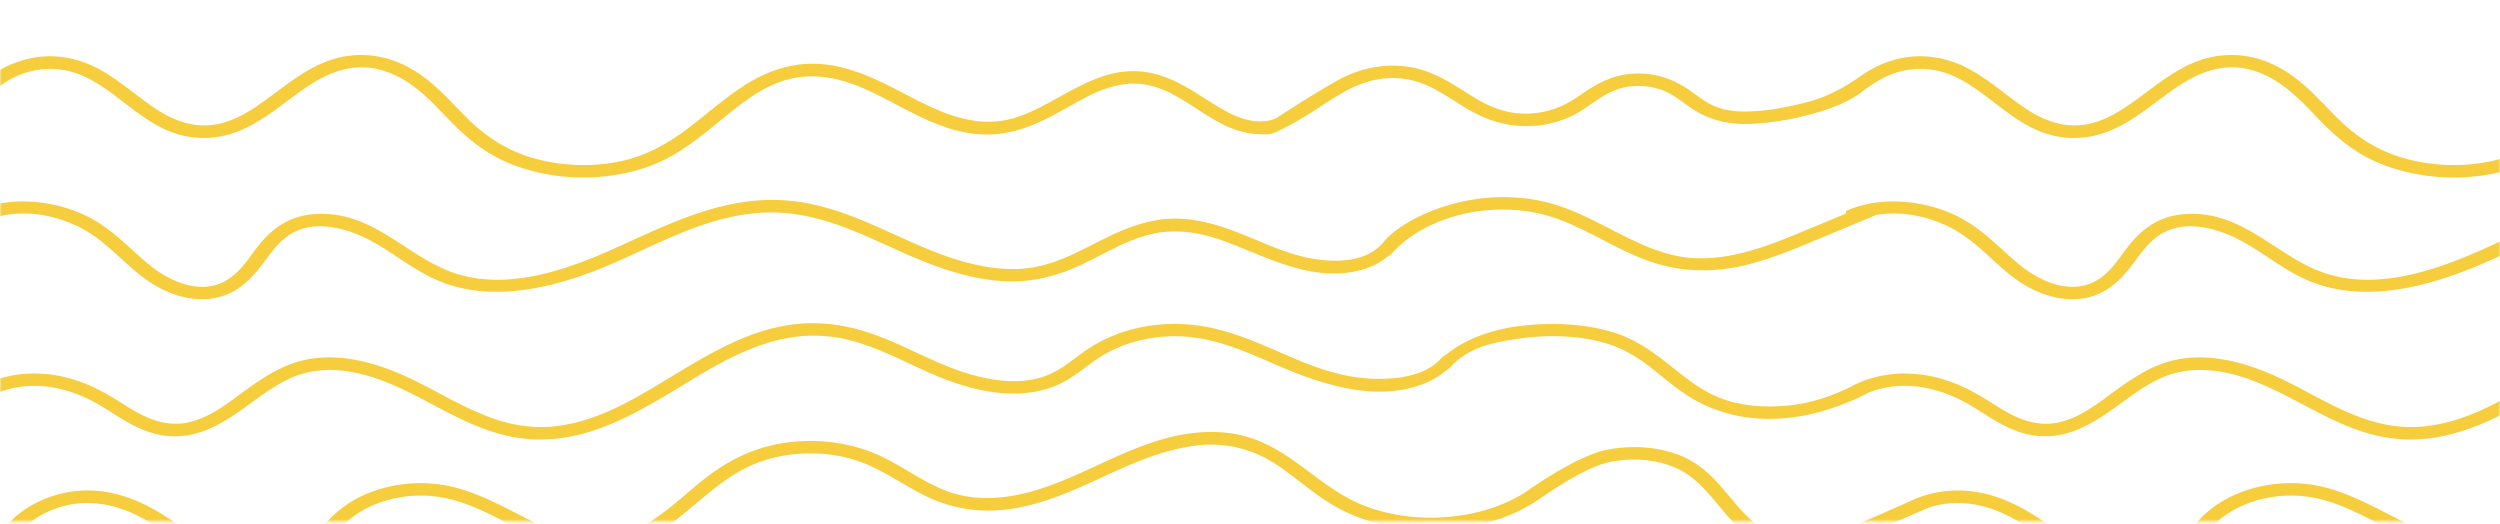 <svg xmlns="http://www.w3.org/2000/svg" fill="none" viewBox="0 0 720 151"><mask id="a" width="720" height="151" x="0" y="0" maskUnits="userSpaceOnUse" style="mask-type:alpha"><path fill="#F2CF5B" d="M0 .234h720v150H0z"/></mask><g fill="#F5CD3D" mask="url(#a)"><path d="M904.82 34.556c-6.49 1.568-12.227-1.85-17.102-4.886-5.314-3.31-10.638-7.11-17.281-8.577-15.248-3.369-26.057 8.337-38.724 12.58-14.35 4.808-26.914-4.082-38.491-9.67-6.037-2.914-12.649-5.46-19.826-5.644-7.294-.186-13.96 2.268-19.62 5.769-12.331 7.627-20.715 19.092-36.655 22.364-7.846 1.61-16.231 1.327-23.915-.69-8.403-2.202-14.777-6.528-20.231-11.985-5.781-5.786-11.042-12.215-19.476-15.766-6.792-2.86-14.252-2.953-21.111-.248-5.88 2.321-10.656 6.145-15.427 9.654-4.556 3.35-9.49 7.017-15.648 8.276-6.724 1.374-12.878-1.09-17.946-4.477-5.521-3.691-10.252-8.118-16.244-11.361-6.074-3.29-13.188-4.642-20.343-2.967a29.9 29.9 0 0 0-9.238 3.882c-.619.387-1.005.656-1.571 1.047-4.596 3.171-9.256 5.858-14.907 7.38-5.759 1.546-12.074 2.808-18.166 2.876-3.276.036-6.575-.366-9.453-1.682-2.639-1.205-4.74-2.988-7.02-4.56-4.641-3.2-10.194-5.104-16.424-4.634-6.522.495-10.984 3.429-15.742 6.737-4.893 3.4-10.818 5.251-17.362 4.63-6.226-.591-11.074-3.683-15.818-6.697-4.853-3.085-9.884-5.987-16.169-6.766-7.419-.918-14.314.919-20.32 4.37-5.961 3.426-11.127 6.669-16.819 10.393-.615.233-1.176.556-1.594.656-6.49 1.568-12.227-1.851-17.101-4.886-5.315-3.311-10.639-7.11-17.282-8.578-15.248-3.368-26.057 8.338-38.724 12.582-14.35 4.807-26.914-4.083-38.49-9.672-6.038-2.913-12.649-5.46-19.827-5.643-7.294-.187-13.96 2.267-19.62 5.768-12.33 7.627-20.715 19.093-36.655 22.364-7.846 1.611-16.231 1.328-23.915-.689-8.403-2.202-14.777-6.529-20.231-11.985-5.781-5.786-11.042-12.215-19.476-15.767-6.792-2.859-14.252-2.952-21.11-.247-5.88 2.321-10.657 6.145-15.428 9.654-4.556 3.35-9.49 7.017-15.648 8.276-6.724 1.374-12.878-1.09-17.946-4.477-5.52-3.692-10.252-8.119-16.244-11.362-6.073-3.29-13.188-4.642-20.343-2.966-6.895 1.614-13.12 5.614-16.298 10.794-1.585 2.583-2.406 5.363-2.344 8.244.054 2.306 4.543 2.314 4.49 0-.135-5.855 4.353-11.038 10.566-13.923 6.432-2.985 13.64-2.927 20.001.104C36.025 27.618 43.8 39.72 58.64 39.733c13.502.014 22.067-10.127 31.812-16.028 5.4-3.268 11.666-5.396 18.462-3.76 9.058 2.181 14.88 8.828 20.374 14.514 5.296 5.482 11.105 10.336 19.104 13.245 7.119 2.594 15.028 3.767 22.843 3.326 7.779-.438 15.463-2.379 21.891-5.948 6.298-3.498 11.451-8.075 16.833-12.391 5.072-4.068 10.647-8.312 17.698-9.995 6.855-1.639 13.682-.265 19.885 2.271 12.053 4.93 23.364 14.235 37.836 13.754 7.343-.244 13.748-3.228 19.669-6.45 5.714-3.11 11.608-7.027 18.615-7.996 14.09-1.948 22.425 11.12 34.818 13.844 2.263.498 4.709.638 7.07.53 1.751-.398 2.612-.932 3.717-1.481 6.495-3.225 10.638-6.418 16.617-9.998 5.682-3.4 12.137-5.607 19.337-4.344 6.289 1.101 11.051 4.667 15.993 7.72 4.713 2.91 9.7 5.144 15.715 5.653 5.921.503 12.191-.742 17.057-3.494 5.337-3.02 9.355-7.426 16.348-7.9 3.093-.207 6.284.234 9.027 1.41 2.787 1.195 4.978 3.036 7.348 4.679 4.901 3.4 10.409 4.993 16.922 4.8 6.792-.201 13.893-1.568 20.253-3.455 4.175-1.238 8.035-2.866 11.365-5.073 1.253-.961 3.295-2.486 5.647-3.903a23.324 23.324 0 0 1 2.29-1.212c6.432-2.985 13.641-2.927 20.001.104 11.473 5.467 19.248 17.567 34.087 17.582 13.502.014 22.067-10.128 31.812-16.029 5.399-3.268 11.666-5.395 18.462-3.76 9.058 2.182 14.88 8.83 20.374 14.515 5.296 5.482 11.105 10.335 19.104 13.245 7.119 2.593 15.028 3.767 22.842 3.325 7.779-.437 15.464-2.378 21.892-5.948 6.298-3.497 11.451-8.075 16.832-12.39 5.073-4.069 10.648-8.312 17.699-9.995 6.855-1.64 13.682-.265 19.885 2.27 12.052 4.93 23.364 14.236 37.835 13.755 7.344-.244 13.749-3.229 19.67-6.45 5.714-3.11 11.608-7.028 18.614-7.996 14.091-1.948 22.426 11.12 34.819 13.843 2.936.646 5.975.603 8.883-.097 2.756-.667 1.585-4.129-1.194-3.458l.018-.01ZM935.746 70.778c-4.471 4.223-11.518 4.836-17.995 3.892-7.568-1.104-14.041-4.254-20.814-6.988-7.079-2.859-14.79-5.366-22.883-4.577-7.16.7-13.422 3.634-19.414 6.662-6.051 3.056-12.173 6.364-19.36 7.372-8.838 1.237-17.919-1.037-25.859-3.993-14.921-5.553-28.445-14.543-45.475-15.49-17.111-.951-32.498 6.722-46.772 13.205-13.92 6.324-31.883 13.216-47.917 7.691-13.964-4.814-23.566-18.396-40.623-16.843-6.787.617-11.455 4.086-15.082 8.46-3.155 3.806-5.669 8.713-10.777 11.142-7.334 3.487-15.778-.71-20.971-4.915-5.75-4.653-10.315-10.041-17.264-13.686-9.798-5.144-22.847-6.44-32.839-1.973l-.054.76c-3.757 1.565-7.514 3.129-11.271 4.69-5.189 2.159-10.4 4.333-15.917 5.922-5.359 1.543-10.984 2.547-16.711 2.22-5.099-.29-9.929-1.807-14.391-3.727-8.663-3.73-16.33-8.835-25.581-11.698-8.443-2.612-17.982-2.744-26.672-.829-9.13 2.013-18.736 6.562-23.099 12.183-.386.305-.426.427-.709.692-4.471 4.223-11.72 4.664-18.197 3.72-7.568-1.104-14.041-4.254-20.814-6.988-7.079-2.859-14.79-5.366-22.883-4.577-7.16.7-13.422 3.634-19.414 6.662-6.051 3.056-12.173 6.364-19.36 7.372-8.838 1.237-17.918-1.037-25.859-3.993-14.92-5.553-28.445-14.543-45.475-15.49-17.111-.951-32.498 6.722-46.772 13.205-13.92 6.324-31.883 13.216-47.917 7.691-13.964-4.814-23.565-18.396-40.622-16.843-6.787.617-11.456 4.086-15.083 8.46-3.155 3.806-5.669 8.713-10.777 11.142-7.334 3.487-15.778-.71-20.971-4.915-5.75-4.653-10.315-10.041-17.264-13.686-12.478-6.55-30.23-6.87-40.227 3.028-2.11 2.088-3.623 4.456-4.453 7.06-.714 2.239 3.614 3.193 4.327.954 1.75-5.492 7.344-9.66 14.005-11.386 7.577-1.962 15.787-.517 22.51 2.658 7.272 3.437 11.882 8.943 17.66 13.69 5.228 4.297 12.41 8.032 20.248 7.379 6.522-.542 10.943-4.205 14.346-8.377 3.173-3.888 5.767-8.75 11.024-11.153 6.836-3.128 15.423-.466 21.406 2.734 6.662 3.562 12.178 8.39 19.288 11.443 14.997 6.44 32.287 2.415 46.579-3.26 14.894-5.913 29.083-14.97 46.193-16.183 17.363-1.23 31.448 7.512 46.068 13.517 7.667 3.15 15.908 5.761 24.593 6.185 7.699.373 14.804-1.49 21.42-4.506 6.181-2.82 11.922-6.475 18.615-8.52 7.73-2.36 15.315-1.335 22.704 1.338 12.447 4.499 26.169 12.574 40.564 8.2 2.532-.767 4.781-1.922 6.657-3.454.462-.337.96-.542 1.311-.936 10.499-11.795 31.402-16.057 47.863-10.077 8.901 3.236 16.41 8.437 25.244 11.77 9.803 3.702 20.006 3.9 30.267 1.18 5.912-1.567 11.514-3.802 17.035-6.088 6.185-2.56 12.357-5.14 18.538-7.712.175-.072.328-.158.458-.248 7.016-1.273 14.413.172 20.563 3.078 7.271 3.437 11.881 8.943 17.658 13.69 5.229 4.297 12.411 8.032 20.249 7.379 6.522-.542 10.943-4.205 14.345-8.377 3.174-3.888 5.768-8.75 11.025-11.153 6.836-3.128 15.423-.466 21.406 2.734 6.661 3.562 12.178 8.39 19.288 11.443 14.997 6.44 32.287 2.415 46.579-3.26 14.894-5.913 29.082-14.97 46.193-16.183 17.363-1.23 31.448 7.512 46.068 13.517 7.666 3.15 15.908 5.761 24.593 6.185 7.698.373 14.804-1.49 21.42-4.506 6.181-2.82 11.922-6.475 18.615-8.52 7.729-2.36 15.315-1.335 22.704 1.338 12.447 4.499 26.169 12.574 40.564 8.2 2.922-.889 5.481-2.288 7.505-4.197 1.854-1.75-1.306-4.3-3.173-2.536h.013ZM953.258 102.896c-4.291 4.868-11.818 6.393-18.919 6.195-8.04-.226-15.307-2.643-22.336-5.592-7.986-3.351-15.823-7.207-24.607-9.098-8.502-1.83-17.493-1.406-25.617 1.331a42.242 42.242 0 0 0-10.858 5.503c-3.461 2.429-6.59 5.234-10.782 6.888-8.43 3.322-18.628 1.119-26.681-1.869-8.317-3.085-15.778-7.451-24.239-10.321-7.289-2.472-14.947-3.505-22.784-2.41-12.834 1.79-23.678 8.512-33.832 14.6-10.086 6.048-20.935 13.083-33.799 14.608-17.946 2.123-31.076-9.331-45.727-15.39-7.9-3.268-17.034-5.55-25.936-3.828-6.89 1.331-12.478 5.073-17.626 8.775-4.866 3.494-9.889 7.788-16.362 9.298-7.877 1.841-14.31-2.192-20.123-5.905-6.926-4.423-14.381-7.831-23.471-8.1a34.16 34.16 0 0 0-10.872 1.428c-.709.244-2.347.768-2.805 1.001-.678.28-1.342.581-1.989.907-.565.37-1.409.707-1.404.732-7.456 3.566-14.346 5.428-23.144 5.406-4.893-.01-9.88-.785-14.27-2.561-3.945-1.596-7.271-3.899-10.427-6.346-6.176-4.789-11.926-9.973-20.172-12.477-8.12-2.468-17.614-2.86-26.156-1.862-8.12.947-16.033 3.584-21.783 8.294-.952.474-1.522 1.159-1.639 1.281-4.461 4.768-12.106 5.905-19.211 5.704-8.04-.226-15.307-2.644-22.336-5.593-7.985-3.351-15.823-7.207-24.607-9.098-8.502-1.83-17.492-1.406-25.617 1.331a42.257 42.257 0 0 0-10.858 5.503c-3.461 2.429-6.59 5.234-10.782 6.888-8.43 3.322-18.628 1.119-26.681-1.869-8.317-3.085-15.778-7.45-24.239-10.32-7.289-2.472-14.947-3.506-22.784-2.411-12.833 1.79-23.683 8.512-33.832 14.6-10.086 6.049-20.935 13.083-33.799 14.608-17.946 2.124-31.076-9.331-45.727-15.39-7.9-3.268-17.034-5.55-25.935-3.828-6.89 1.331-12.479 5.073-17.627 8.775-4.866 3.494-9.889 7.788-16.362 9.299-7.877 1.84-14.31-2.192-20.122-5.905-6.927-4.423-14.382-7.831-23.472-8.1-8.2-.244-16.406 2.425-21.649 7.537-2.442 2.378-4.165 5.13-4.915 8.154-.561 2.256 3.766 3.221 4.327.954 1.603-6.454 8.277-11.304 16.222-12.674 9.233-1.589 18.108 1.485 25.24 5.976 6.037 3.803 12.232 8.205 20.401 8.129 6.684-.061 12.34-3.088 17.273-6.403 5.314-3.573 10.095-7.799 16.235-10.508 7.954-3.508 16.999-2.371 24.989.474 15.782 5.625 28.454 17.517 46.916 17.352 13.071-.118 24.508-6.059 34.684-12.021 10.324-6.049 20.545-13.281 32.924-16.488 6.949-1.797 14.077-1.872 21.061-.104 8.821 2.232 16.442 6.612 24.549 10.045 7.703 3.261 16.653 5.915 25.514 5.237 4.408-.337 8.613-1.481 12.231-3.547 3.69-2.103 6.684-4.84 10.239-7.068 6.958-4.355 16.056-6.385 24.827-5.639 9.193.786 17.466 4.588 25.446 8.036 12.914 5.578 29.222 11.239 43.536 5.115a20.936 20.936 0 0 0 5.238-3.21c.907-.538 1.742-1.446 2.227-1.927 5.184-5.148 12.083-6.565 20.123-7.62 8.6-1.126 18.924-.652 26.815 2.469 7.626 3.017 12.838 8.652 19.113 13.054 7.038 4.94 15.441 7.706 24.872 7.731 8.789.022 17.214-2.249 24.827-5.632 0 .057.705-.273 1.068-.484a74.614 74.614 0 0 0 2.949-1.443 25.789 25.789 0 0 1 5.355-1.531c9.233-1.59 18.108 1.485 25.24 5.976 6.037 3.803 12.232 8.205 20.401 8.129 6.684-.061 12.34-3.089 17.273-6.403 5.314-3.573 10.095-7.799 16.235-10.508 7.954-3.508 16.999-2.371 24.989.474 15.782 5.625 28.454 17.517 46.916 17.352 13.071-.118 24.508-6.059 34.684-12.021 10.324-6.049 20.544-13.281 32.924-16.488 6.949-1.797 14.077-1.873 21.061-.104 8.82 2.231 16.442 6.612 24.549 10.045 7.702 3.261 16.653 5.915 25.514 5.237 4.407-.337 8.613-1.481 12.231-3.548 3.69-2.102 6.684-4.839 10.239-7.067 6.957-4.355 16.056-6.385 24.827-5.64 9.193.786 17.465 4.589 25.446 8.037 12.914 5.578 29.222 11.239 43.536 5.115a20.935 20.935 0 0 0 7.532-5.438c1.665-1.891-2.222-3.685-3.874-1.812l-.009.018Z"/><path d="M977.84 141.837c-12.618 7.975-31.129 9.453-45.659 4.05-15.23-5.664-23.315-19.92-41.26-21.341-19.849-1.568-35.627 10.856-52.904 16.312-9.076 2.866-18.844 3.899-27.781.154-7.608-3.185-13.708-8.297-21.559-11.157-7.85-2.855-16.693-3.562-25.123-2.145-8.003 1.345-14.768 4.764-20.679 9.173-9.902 7.387-19.517 19.379-34.913 18.289-7.564-.535-14.288-4.129-20.523-7.294-6.481-3.293-13.165-6.79-20.773-8.143-7.918-1.406-16.389-.283-23.413 2.927-3.587 1.64-6.702 3.825-9.261 6.411-2.531 2.565-4.587 5.446-7.374 7.846-6.392 5.506-15.54 4.735-23.333 1.607-7.832-3.146-13.906-8.341-21.105-12.248-6.707-3.641-14.31-5.822-22.466-4.76a32.955 32.955 0 0 0-7.856 2.034c0 .036-8.29 3.709-12.442 5.51-4.247 1.841-8.475 3.799-13.044 5.087-4.336 1.223-9.041 1.858-13.489.61-4.08-1.144-7.298-3.673-9.951-6.317-5.351-5.328-8.897-11.767-16.061-15.817-6.796-3.846-15.782-4.631-23.758-3.164-9.193 1.693-23.674 12.229-23.912 12.376-12.617 7.975-31.129 9.453-45.659 4.05-15.23-5.664-23.314-19.92-41.26-21.341-19.849-1.568-35.626 10.856-52.903 16.312-9.077 2.866-18.844 3.899-27.781.154-7.608-3.185-13.708-8.297-21.559-11.157-7.851-2.855-16.694-3.562-25.123-2.145-8.004 1.345-14.768 4.764-20.68 9.173-9.902 7.387-19.517 19.379-34.913 18.289-7.563-.535-14.287-4.129-20.522-7.294-6.482-3.293-13.165-6.79-20.774-8.143-7.918-1.406-16.388-.283-23.413 2.927-3.586 1.64-6.701 3.825-9.26 6.411-2.531 2.565-4.587 5.446-7.375 7.846-6.392 5.506-15.54 4.735-23.332 1.607-7.833-3.146-13.91-8.341-21.106-12.248-6.706-3.641-14.31-5.822-22.466-4.76-7.236.94-13.942 4.308-18.354 8.954-2.195 2.31-3.766 4.944-4.619 7.767-.673 2.242 3.654 3.2 4.327.954 1.755-5.833 7.169-10.543 14.032-12.882 7.64-2.608 15.468-1.5 22.434 1.851 7.366 3.541 13.269 8.703 20.644 12.222 6.899 3.293 15.867 5.722 23.776 3.347 8.264-2.479 11.361-8.922 16.95-13.775 5.534-4.804 13.695-7.441 21.842-7.229 15.867.412 26.896 11.885 41.605 15.221 7.025 1.593 14.324.901 20.711-1.908 6.226-2.734 11.204-6.985 16.061-11.046 5.22-4.366 10.526-8.897 17.402-11.601 7.9-3.103 17.327-3.638 25.739-1.647 8.438 1.998 14.803 6.916 22.043 10.647 7.658 3.95 16.043 5.485 25.07 4.223 19.404-2.716 33.759-15.516 53.141-18.221 9.18-1.28 17.331 1.037 24.311 5.78 6.302 4.283 11.653 9.46 18.763 12.954 13.515 6.64 31.044 7.214 45.457 2.127 3.169-1.119 6.096-2.54 8.852-4.194.48-.018 13.919-10.288 22.349-12.003 8.245-1.679 17.376-.413 23.588 4.427 6.082 4.739 9.359 11.261 15.401 16.039 6.351 5.022 14.516 6.576 23.08 4.574 5.1-1.191 9.808-3.254 14.454-5.27 5.104-2.21 10.207-4.423 15.311-6.633 7.527-2.457 15.226-1.335 22.089 1.966 7.366 3.541 13.268 8.703 20.643 12.222 6.899 3.293 15.868 5.722 23.777 3.347 8.264-2.479 11.361-8.922 16.949-13.775 5.535-4.804 13.695-7.441 21.842-7.229 15.868.412 26.896 11.885 41.606 15.221 7.025 1.593 14.323.901 20.711-1.908 6.225-2.734 11.203-6.985 16.06-11.046 5.221-4.366 10.526-8.897 17.403-11.601 7.9-3.103 17.326-3.638 25.738-1.647 8.439 1.998 14.804 6.916 22.044 10.647 7.658 3.95 16.042 5.485 25.069 4.223 19.405-2.716 33.76-15.516 53.142-18.221 9.179-1.28 17.331 1.037 24.311 5.78 6.302 4.283 11.652 9.46 18.762 12.954 13.516 6.64 31.044 7.214 45.457 2.127 3.6-1.27 6.886-2.931 9.965-4.879 2.267-1.431-.929-3.953-3.173-2.536v-.004Z"/></g></svg>
